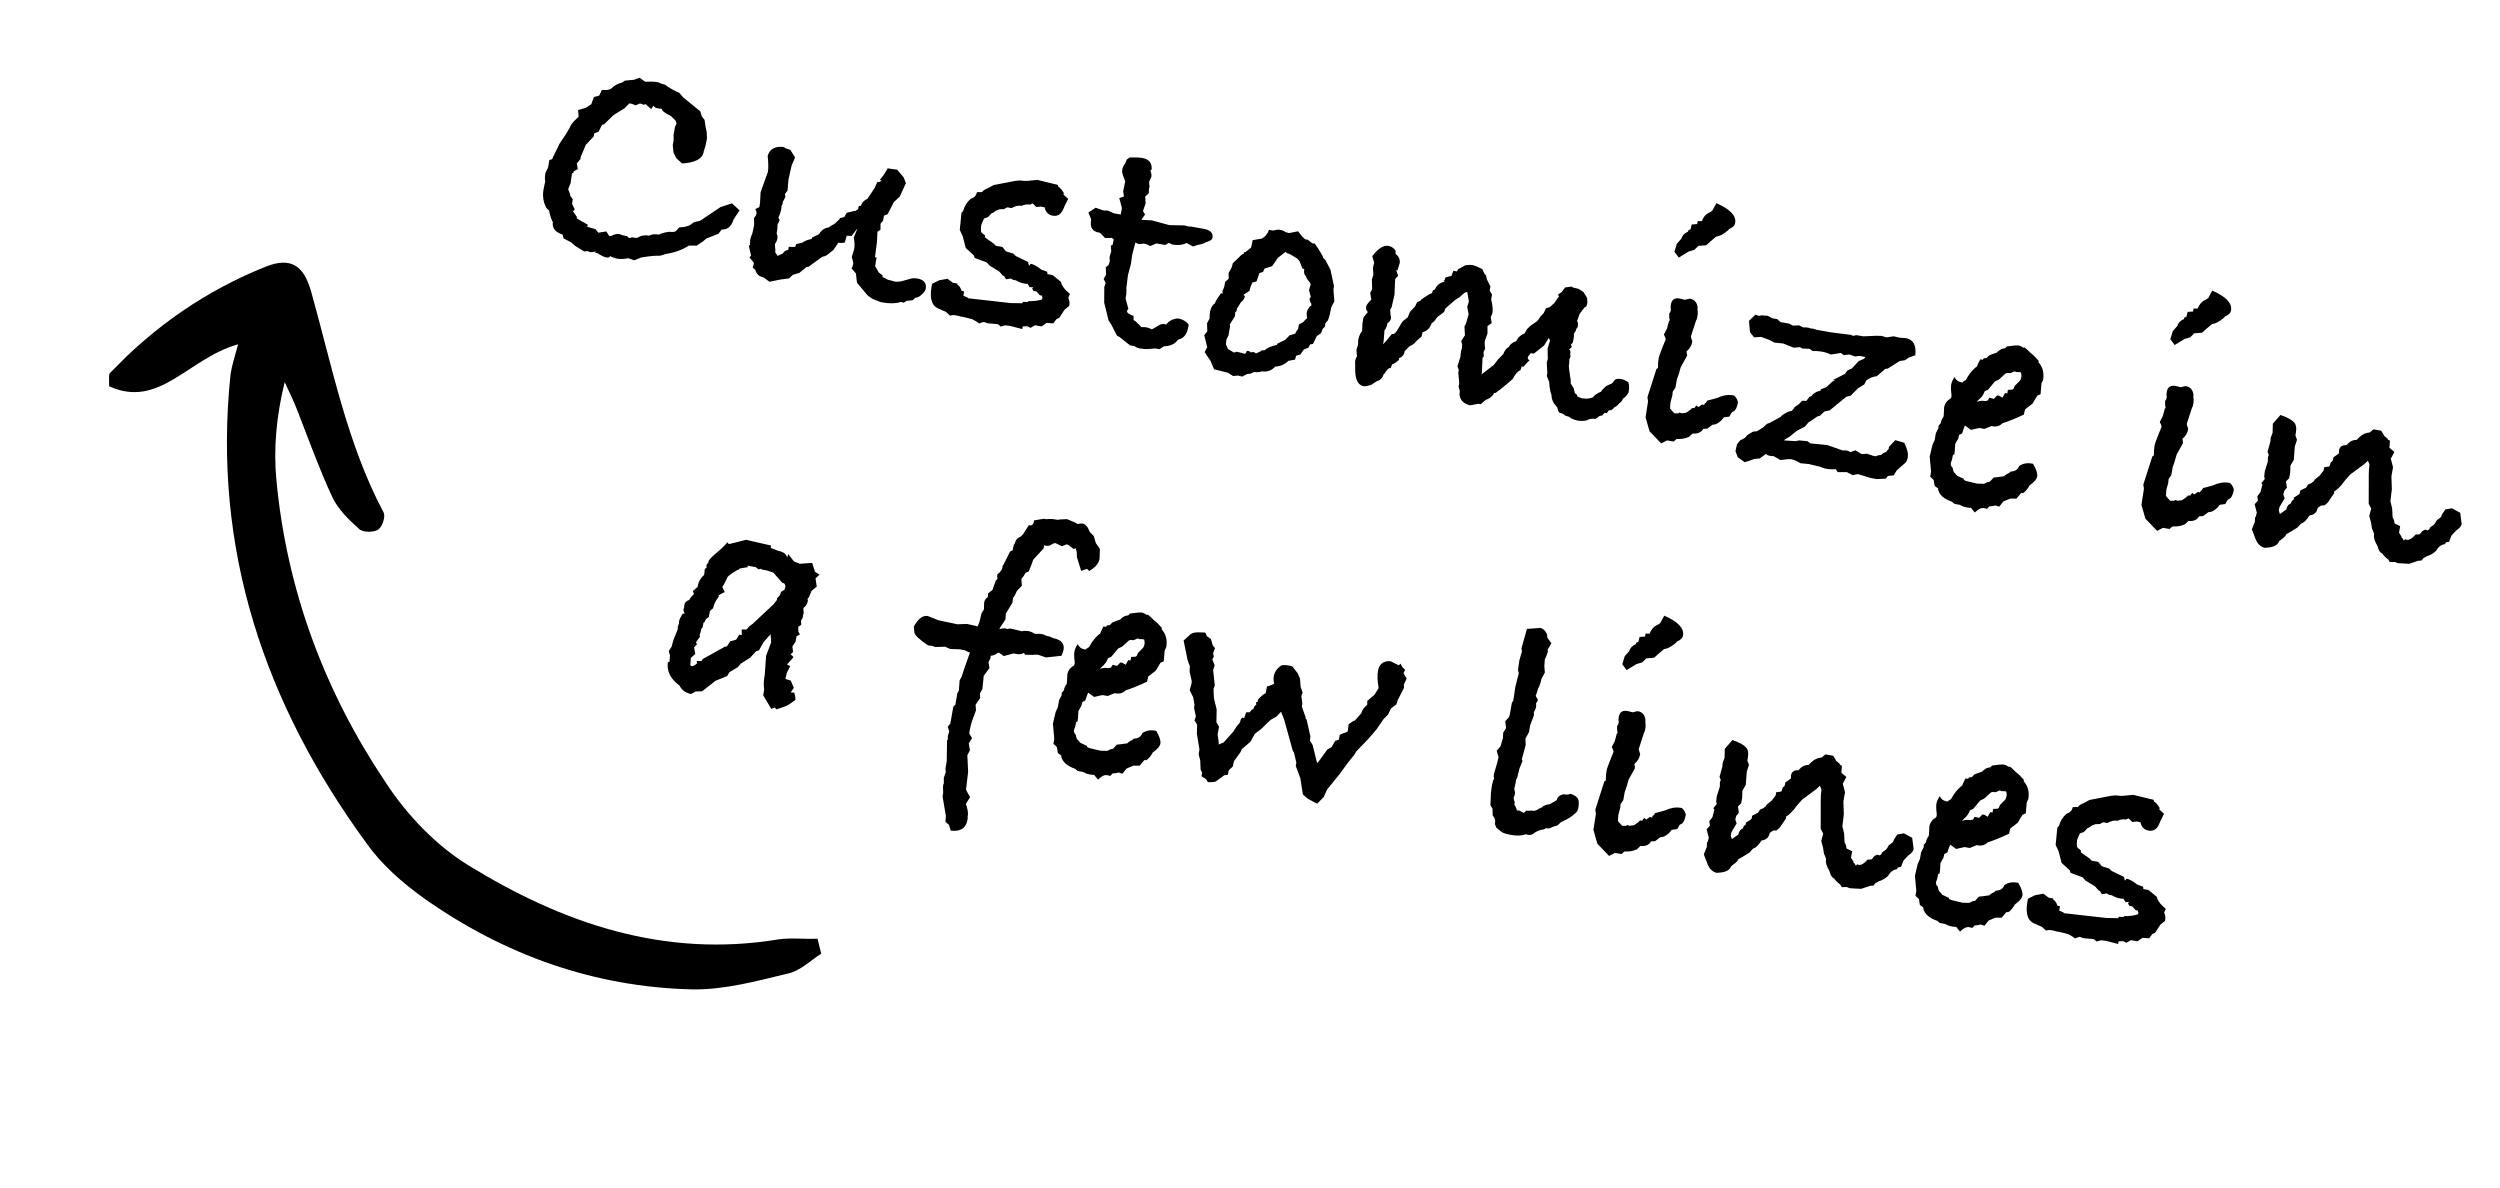 <svg width="301" height="143" viewBox="0 0 301 143" fill="none" xmlns="http://www.w3.org/2000/svg">
<path class="bd-svg-black" d="M89.041 25.331L88.321 26.423C88.063 27.271 87.586 27.674 86.889 27.633L86.516 28.135L85.031 28.726L84.646 29.065L83.865 29.577C83.624 29.561 83.313 29.561 82.932 29.575C82.138 30.085 81.24 30.414 80.239 30.562L79.468 30.792C78.986 30.761 78.229 30.831 77.197 31.001L76.365 31.341L75.638 31.091C75.132 31.192 74.696 31.209 74.328 31.145C74.039 31.094 73.747 30.988 73.45 30.827C73.422 30.985 73.264 31.038 72.975 30.987C72.739 30.946 72.39 30.776 71.928 30.478L71.612 30.422L71.798 30.292L71.054 30.364L70.753 30.23L70.338 30.279L69.24 29.598L68.783 29.192L67.854 28.703L67.733 28.235C66.938 27.987 66.541 27.551 66.542 26.929L66.57 26.771L66.635 26.864C66.418 26.555 66.239 26.036 66.097 25.307C65.892 25.243 65.699 24.952 65.52 24.433C65.372 23.892 65.341 23.373 65.429 22.874C65.485 22.559 65.558 22.22 65.649 21.857C65.586 21.602 65.594 21.251 65.672 20.805L65.987 20.17L66.147 19.264L66.49 19.162L66.571 18.932L67.396 17.25L68.109 16.198L68.57 15.426C68.688 15.068 68.987 14.674 69.469 14.244L69.662 14.075L69.603 13.252L70.546 12.972C70.825 12.777 71.038 12.639 71.188 12.557L71.506 11.679L72.145 11.507L72.467 10.833C73.002 10.873 73.377 10.817 73.593 10.666C73.956 10.297 74.377 10.059 74.856 9.954L75.266 9.702L76.339 9.607L76.992 9.356L77.678 9.843C78.305 9.818 78.711 9.822 78.895 9.854L79.328 9.931L79.55 10.051L80.016 10.174C80.617 10.605 81.208 10.939 81.789 11.177L82.225 11.7L84.32 13.41L84.498 14.01L84.83 14.434L84.96 15.31L85.092 15.943L85.117 16.719L84.911 17.657C84.902 17.71 84.843 17.889 84.735 18.195L84.714 18.313C84.571 19.127 83.705 19.584 82.117 19.683L81.419 19.032L81.09 18.365L81 17.496L81.104 16.905L81.097 16.254L81.271 15.269L81.465 14.857L81.324 14.507C81.233 14.409 81.083 14.261 80.874 14.062L80.77 13.962C80.045 13.618 79.689 13.338 79.699 13.123L78.951 12.992L78.67 12.739L78.397 13.138L77.732 12.533L77.514 12.616L77.055 12.454L76.527 12.686C76.278 12.561 76.036 12.478 75.799 12.436L75.162 13.055L73.886 13.845L72.711 14.978L72.5 15.022L72.072 15.84L71.543 16.072L71.481 16.427L70.531 17.437L69.899 18.95L69.91 19.115L69.445 19.683L69.57 20.354L69.074 20.633L69.046 20.79L68.868 20.881L68.713 21.99L68.409 22.79L68.634 23.358L68.671 23.608L68.97 23.985L68.873 24.537L69.202 25.204L68.996 25.452L69.45 26.101L69.455 26.305L70.782 27.067L70.701 27.296L71.705 27.595L72.036 28.019L72.998 27.864L73.348 28.413L73.591 28.415C73.953 28.208 74.278 28.13 74.567 28.181C74.645 28.195 74.785 28.247 74.986 28.336L75.498 28.427L75.739 28.672L76.121 28.577C76.384 28.623 76.583 28.645 76.719 28.642C77.147 28.365 77.637 28.276 78.188 28.373C78.435 28.2 78.822 28.16 79.347 28.252C79.506 28.118 79.919 28.001 80.587 27.902C80.902 27.958 81.163 27.936 81.37 27.837L81.775 27.381L82.394 27.327L82.994 27.149L83.55 26.759L84.315 26.569L86.757 24.928L88.135 24.481L89.041 25.331ZM111.46 34.767C111.404 35.083 111.101 35.422 110.549 35.785L110.213 35.847L109.875 36.153L109.131 36.225C108.967 36.386 108.82 36.455 108.689 36.432C108.662 36.427 108.638 36.409 108.617 36.378C108.564 36.369 108.525 36.362 108.499 36.358C107.87 36.544 107.148 36.566 106.334 36.423L106.019 36.367L105.069 35.996L104.455 35.563L103.18 34.039L103.053 32.92L102.513 32.296C102.61 32.205 102.68 32.041 102.721 31.805C102.749 31.648 102.69 31.366 102.545 30.962L102.83 30.037L102.858 29.88C102.913 29.564 102.893 29.141 102.797 28.61L103.242 27.47L102.549 28.404L101.945 28.378L101.72 29.192C101.491 29.259 101.233 29.268 100.944 29.217L100.344 30.086L99.727 30.587C99.476 30.786 99.269 30.885 99.106 30.883L98.974 30.941L97.299 32.149L97.142 32.121L96.24 32.856L95.469 33.085L94.985 33.528L94.03 33.644L92.64 33.927L91.921 33.394C91.396 33.301 91.07 33 90.943 32.49L90.624 32.231C90.637 32.152 90.669 32.049 90.719 31.923C90.742 31.791 90.758 31.699 90.767 31.647L90.234 30.984L90.433 30.776L90.155 29.589L90.341 29.459L90.276 29.367C90.285 29.314 90.299 29.236 90.317 29.131C90.305 29.047 90.303 28.979 90.313 28.927C90.364 28.638 90.451 28.369 90.577 28.12L90.797 27.103L90.785 26.248C90.953 26.061 91.051 25.889 91.079 25.731C91.112 25.547 91.063 25.363 90.933 25.177L91.422 24.939L91.505 24.466L91.577 23.138L92.455 20.694C92.529 20.273 92.519 19.635 92.427 18.78C92.654 17.953 93.286 17.591 94.324 17.693L94.619 17.866L95.156 18.042L95.726 18.955L95.309 19.938L94.932 21.618L94.821 22.939L94.501 23.369L94.564 23.706L94.256 24.301L94.186 24.695L94.087 24.799C94.099 24.883 94.091 25.003 94.064 25.161C94.003 25.502 93.888 25.847 93.718 26.197L93.867 26.507L93.605 27.07L93.6 27.557L93.503 28.108C93.607 28.289 93.638 28.497 93.596 28.734C93.559 28.944 93.469 29.145 93.327 29.336L93.299 29.494C93.352 29.963 93.367 30.264 93.344 30.395L93.636 30.812C93.812 30.735 94.019 30.636 94.257 30.516C94.382 30.267 94.596 30.129 94.898 30.101L94.968 29.707C95.125 29.735 95.382 29.739 95.737 29.721L95.878 29.38L96.597 29.222L96.736 29.125C96.952 28.974 97.284 28.856 97.732 28.773L97.76 28.615L98.606 28.196C98.877 27.729 99.263 27.459 99.764 27.384C100.104 27.146 100.331 27.011 100.445 26.977L101.075 26.397L101.096 26.279L101.268 26.228L101.65 26.133L101.944 25.616L102.834 25.407L102.998 25.396C102.998 25.396 103.107 25.32 103.323 25.169L103.385 24.814L103.636 24.777C103.788 24.371 104.054 24.093 104.433 23.943L105.26 22.708L105.582 22.033L105.688 21.89L105.846 21.917L106.156 21.769L105.934 21.649C106.306 21.227 106.617 20.767 106.867 20.27L108.017 20.432L108.791 21.34L109.073 22.04L108.341 23.657L107.612 24.341L106.868 25.794L106.432 25.961L106.328 26.552L106.016 26.943L106.009 27.673L105.645 27.893L105.58 29.182L105.346 30.968L105.543 31.003L105.363 32.027L105.796 32.794L106.26 33.16L106.264 33.364C106.444 33.423 106.655 33.528 106.899 33.679L107.87 33.931L108.489 33.878L109.643 33.554C109.871 33.486 110.143 33.479 110.458 33.535C111.246 33.674 111.58 34.085 111.46 34.767ZM128.729 36.838L128.159 37.306L127.545 38.254L127.188 38.434L126.815 38.937L126.014 38.877L125.411 39.299L124.623 39.16L124.081 39.471L123.669 39.276L123.136 39.304L123.08 39.619L121.644 39.244L121.006 39.172L120.492 39.325L120.14 39.019C120.407 39.039 120.619 39.063 120.777 39.091C120.562 39.08 119.923 39.022 118.858 38.915L118.747 38.855L118.439 38.76L117.878 38.946C117.739 38.813 117.471 38.644 117.074 38.438C116.506 38.284 116.129 38.19 115.946 38.158L115.63 38.102C115.451 38.044 115.257 37.996 115.046 37.959C114.836 37.922 114.617 37.937 114.388 38.005L113.899 37.553L113.598 37.419C113.519 37.405 113.382 37.34 113.186 37.225C112.233 36.948 111.89 36.048 112.159 34.525L112.221 34.171L113.067 33.751L114.075 33.563L114.722 34.043L115.273 34.14L115.252 34.258C115.496 34.41 115.669 34.657 115.771 35L116.08 35.095L115.989 35.607L116.48 35.815L116.585 35.915L121.683 36.489L122.938 36.507L123.057 36.528L123.17 36.345L123.736 36.363L123.835 36.259C124.401 36.278 124.94 36.21 125.455 36.057L125.529 35.867C125.507 35.836 125.471 35.735 125.42 35.564L125.216 35.568L124.773 35.084L124.419 35.022L124.271 34.711L124.417 34.575L123.969 34.577L123.717 34.167C123.633 34.179 123.5 34.169 123.316 34.137C122.974 34.077 122.645 33.951 122.326 33.759L121.972 33.697L121.717 33.53L121.131 33.63L120.878 33.219L120.76 33.199L120.285 32.668L119.147 31.98L118.809 31.595L117.36 31.056L117.251 30.752L116.273 29.849L115.912 28.445L115.557 27.692L115.761 25.615L115.96 25.407C116.119 24.812 116.422 24.324 116.868 23.942C117.299 23.802 117.549 23.534 117.619 23.14L118.23 23.126C118.373 22.935 118.617 22.775 118.965 22.647L119.639 22.278L122.288 21.77L122.742 21.729L123.543 21.789L124.906 21.663L127.36 22.259L127.404 22.469C127.626 22.59 127.852 22.846 128.081 23.238L128.046 23.436L128.607 23.941L128.164 24.837L128.023 25.178C127.75 25.807 127.324 26.07 126.746 25.968C126.274 25.885 125.958 25.599 125.801 25.111L125.822 24.993L125.356 24.87L124.777 24.93L124.327 24.486L124.017 24.634C123.675 24.574 123.342 24.623 123.016 24.782C122.622 24.713 122.213 24.803 121.79 25.054L121.278 24.963L120.875 25.177L120.302 25.198L120.21 25.262L119.952 25.339L119.535 25.631L119.41 25.65L118.958 26.139L118.483 26.299C118.318 26.621 118.202 26.899 118.134 27.13C118.095 27.503 118.091 27.759 118.12 27.9C118.18 28.019 118.343 28.169 118.609 28.352L118.574 28.548L119.038 28.915C119.43 29.146 119.715 29.372 119.893 29.593L120.681 29.732L121.116 30.256L122.001 30.534L122.314 30.833L123.774 31.537L123.895 32.005L124.101 31.757C124.442 31.817 124.874 32.056 125.396 32.473L126.085 32.716L126.115 33.006L126.745 33.117L127.737 33.941C127.808 34.306 128.041 34.672 128.437 35.04L128.821 35.392L128.62 35.844C128.757 36.139 128.801 36.431 128.75 36.72L128.729 36.838ZM145.981 28.629C145.939 28.865 145.663 29.047 145.154 29.173C145.025 29.286 144.808 29.37 144.5 29.424C144.105 29.517 143.819 29.602 143.643 29.679L142.864 29.257C142.388 29.498 141.822 29.561 141.166 29.445L140.714 29.244L140.304 29.496L139.24 29.309L138.494 29.624C138.224 29.468 137.957 29.367 137.695 29.32C137.607 29.359 137.414 29.379 137.115 29.381C136.984 29.358 136.847 29.293 136.703 29.186L136.321 30.662L136.166 31.772L135.804 33.13L135.619 34.641L135.612 35.371L135.515 35.922L135.858 37.201C135.766 37.266 135.71 37.351 135.691 37.456C135.659 37.64 135.922 37.835 136.482 38.042L136.477 38.529L136.732 38.696L137.149 39.094L137.423 39.386C137.695 39.38 137.883 39.386 137.988 39.404C138.224 39.446 138.454 39.527 138.676 39.648C138.791 39.614 139.046 39.469 139.443 39.214C139.717 39.046 139.958 38.98 140.168 39.017C140.195 39.022 140.234 39.029 140.287 39.038C140.334 39.074 140.372 39.094 140.398 39.098C140.722 38.641 141.2 38.387 141.832 38.336C142.383 38.433 142.813 38.685 143.12 39.091L143.072 39.367C142.914 40.26 142.5 40.769 141.828 40.894C141.494 41.404 140.933 41.67 140.143 41.694L139.594 42.044L139.082 41.953L138.134 42.03C137.915 42.045 137.608 42.018 137.214 41.949C137.004 41.912 136.79 41.82 136.573 41.673L136.06 41.583L134.814 40.591L134.48 40.411L133.847 39.162L133.465 38.566L132.946 36.444L132.957 34.537L133.119 34.078L132.88 33.589L133.174 33.072L133.13 32.171L133.455 31.944L133.624 31.446L133.589 30.952L133.793 30.257L133.746 29.599L133.978 29.437L134.089 28.806L133.834 28.64L133.058 28.665L132.439 28.028L132.321 28.007C131.533 27.868 131.213 27.379 131.362 26.538L131.382 26.42L131.042 25.588L131.915 25.011L132.872 25.343L133.398 25.354L134.112 25.683L134.939 25.829L135.078 25.041L134.76 23.848L135.321 23.662L135.228 23.037L135.483 21.823L135.258 21.255C135.125 20.933 135.08 20.655 135.121 20.418C135.172 20.129 135.28 19.905 135.443 19.744L135.659 19.213L136.03 18.954C136.762 18.948 137.246 18.965 137.482 19.007C138.323 19.155 138.715 19.617 138.66 20.392L138.507 20.569C138.623 20.833 138.662 21.07 138.625 21.28C138.62 21.306 138.596 21.369 138.551 21.47L138.43 21.692L138.342 21.961L138.41 22.501L138.336 22.691L138.317 23.256L137.879 23.667L137.937 24.489L137.613 25.407L137.866 25.817L137.425 26.47L138.674 26.528L140.806 27.107L142.588 27.137L143.172 27.281L143.376 27.276L144.912 27.547C145.726 27.69 146.083 28.051 145.981 28.629ZM160.655 36.293L160.294 36.961C160.173 37.644 160.039 38.175 159.891 38.555L159.585 38.907L159.509 39.341L159.263 39.582L159.048 40.112L158.538 40.469L158.088 41.405L157.752 41.468L157.519 41.873L156.997 42.066L156.564 42.68L156.05 42.833L155.927 43.299L155.13 43.443C154.705 43.855 154.232 44.083 153.709 44.126L153.545 44.138C153.08 44.624 152.546 44.815 151.942 44.708C151.651 44.819 151.335 44.845 150.994 44.785L150.551 44.991L150.137 45.04L149.555 45.343L149.05 45.214L148.471 45.274L147.85 44.88L146.176 44.463L145.745 43.453L145.038 42.394L145.347 41.799L144.992 40.355L145.358 39.892L145.328 38.912L145.629 38.355C145.641 37.978 145.661 37.711 145.689 37.554C145.777 37.055 145.973 36.71 146.277 36.52C146.35 36.262 146.597 35.859 147.019 35.31L147.216 35.345L147.185 35.056L147.401 34.525L147.505 33.934C147.757 33.735 147.903 33.598 147.943 33.524L147.922 32.952L147.95 32.794C148.198 32.459 148.357 32.094 148.427 31.7L149.456 30.704C149.456 30.704 149.487 30.682 149.548 30.639C149.636 30.6 149.711 30.559 149.773 30.516L149.761 30.351L149.919 30.379L150.628 29.814L150.827 28.915L151.874 28.734C152.284 28.562 152.59 28.21 152.792 27.677L153.304 27.767C153.621 27.661 153.897 27.628 154.134 27.67C154.37 27.712 154.584 27.803 154.775 27.946L155.202 28.061L156.295 27.848L156.757 28.457L157.141 28.809L157.456 28.865L157.992 29.284L158.307 29.34C158.593 29.715 158.91 30.218 159.259 30.848L159.304 31.059L159.551 31.265L160.191 32.475L160.613 34.458L160.544 34.852L160.655 36.293ZM157.889 36.78L157.884 36.577C157.732 36.36 157.662 36.145 157.673 35.93L157.826 35.754L157.603 34.943L157.814 34.208L157.691 33.984C157.396 33.661 157.249 33.418 157.251 33.256C157.033 33.109 156.961 32.826 157.035 32.406L156.806 32.325L156.472 31.453L156.166 31.115L155.394 30.654L155.093 30.52C154.936 30.492 154.84 30.421 154.806 30.307L153.865 31.034L153.159 32.047L152.255 32.335L152.06 32.747L151.632 32.874L151.294 33.871L150.779 34.024C150.609 34.373 150.497 34.705 150.441 35.02L149.707 35.5L149.883 35.653C149.827 35.968 149.66 36.223 149.382 36.418C149.262 36.64 149.11 36.884 148.928 37.15L148.873 37.465L148.727 37.602L148.683 38.082L148.062 39.069L148.106 39.28L147.911 40.383L147.657 40.906L147.599 41.465L147.863 42.039L148.38 42.334L148.563 42.447L148.906 42.345L149.916 42.604L150.143 42.238L150.301 42.266C150.458 42.294 150.543 42.349 150.556 42.433L150.931 42.377L151.225 42.551L151.8 42.287L151.899 42.182L152.268 42.166C152.503 41.91 152.987 41.697 153.721 41.529L153.834 41.346L154.719 40.933L155.264 40.379L155.95 40.175L156.024 39.985L156.297 39.587L156.387 39.075L156.93 38.764L157.136 38.516L157.374 38.314C157.325 37.981 157.312 37.748 157.335 37.617C157.377 37.381 157.499 37.145 157.703 36.91L157.889 36.78ZM196.081 47.252C195.885 47.596 195.665 47.842 195.423 47.988C195.293 48.263 195.138 48.453 194.957 48.556C194.78 48.796 194.59 48.952 194.387 49.024L194.188 49.233C194.055 49.372 193.897 49.425 193.713 49.393L193.447 49.752L193.171 49.703L192.911 50.023L192.575 50.086L192.29 50.32L192.066 50.443C191.672 50.373 191.323 50.434 191.018 50.624C190.654 50.695 190.288 50.698 189.92 50.633C189.552 50.568 189.201 50.411 188.866 50.163C188.45 50.062 188.252 49.96 188.27 49.855L187.732 49.679L187.635 49.54L187.482 49.025L187.111 48.594C186.883 48.202 186.781 47.859 186.805 47.566C186.668 47.27 186.572 46.739 186.518 45.971L186.235 45.272L186.298 44.917L186.23 43.687L186.353 43.221L186.332 41.958L186.624 40.994L186.475 40.684L185.908 41.599C185.312 42.063 184.949 42.351 184.821 42.464C184.724 42.555 184.61 42.589 184.478 42.566C184.452 42.561 184.402 42.538 184.328 42.498L184.015 42.89C183.984 42.912 183.962 42.962 183.948 43.041C183.92 43.198 183.996 43.306 184.175 43.365C184.113 43.408 183.949 43.569 183.684 43.847C183.542 44.039 183.424 44.167 183.331 44.232L183.248 44.014L183.072 44.551C182.684 44.754 182.378 45.106 182.155 45.608C181.832 45.903 181.339 46.317 180.676 46.85L180.067 47.312C179.936 47.288 179.865 47.303 179.856 47.356L179.842 47.434C179.62 47.774 179.293 48.015 178.862 48.155L178.285 48.663L178.01 48.614L177.002 48.802C176.223 48.611 175.797 48.184 175.725 47.521L175.762 47.081L175.616 46.527L175.692 46.093L175.578 44.895L175.641 44.541L175.474 44.105L175.847 42.912C175.844 42.776 175.863 42.59 175.905 42.353C175.942 42.143 175.98 42.001 176.021 41.927L176.023 41.684L176.051 41.526L175.93 41.058L176.377 40.365C176.362 40.146 176.343 39.791 176.321 39.3L176.502 38.966L176.822 37.844L176.652 36.961L176.849 36.306L176.794 35.93C176.781 35.847 176.733 35.581 176.65 35.133L176.346 35.242L175.723 35.782L175.174 36.132L174.02 37.147L173.865 37.567L173.07 38.158L172.697 38.66L172.366 38.927C172.185 39.491 171.825 39.847 171.284 39.995L171.147 40.54C170.962 40.67 170.754 40.85 170.524 41.08C170.32 41.315 170.174 41.451 170.086 41.49C170.029 41.507 169.91 41.567 169.73 41.671L169.139 42.257C169.06 42.704 168.834 42.989 168.46 43.112L168.418 43.349C168.224 43.531 167.977 43.704 167.677 43.868L167.651 43.782L167.436 44.313C167.226 44.276 166.985 44.49 166.713 44.957L166.567 45.094C166.467 45.509 166.188 45.785 165.731 45.921L165.089 46.336C164.632 46.472 164.337 46.528 164.206 46.505C163.523 46.385 163.176 45.741 163.165 44.575L163.161 43.681C163.144 43.624 163.144 43.542 163.163 43.437C163.195 43.254 163.267 43.077 163.378 42.907L163.313 42.124L163.503 41.507L163.536 40.863C163.685 40.321 163.838 39.996 163.992 39.887C164.01 39.322 164.027 39 164.041 38.921L164.166 38.212C164.303 38.047 164.476 37.834 164.685 37.572L164.49 37.294C164.474 37.075 164.469 36.952 164.474 36.926C164.506 36.742 164.719 36.455 165.113 36.064L164.969 35.267L165.21 34.822L165.175 33.638L165.351 33.1L165.307 32.199L165.451 31.615L165.221 30.843C165.927 29.912 166.582 29.499 167.186 29.606C167.501 29.661 167.78 29.846 168.023 30.16L168.032 30.567C168.437 30.882 168.597 31.276 168.514 31.749C168.528 31.67 168.44 31.939 168.25 32.555L168.099 32.488L168.336 33.22L168.044 33.494L167.977 33.645L167.893 35.498L167.544 37.021L167.377 37.276L167.423 37.934C167.484 38.053 167.5 38.191 167.472 38.348C167.435 38.559 167.293 38.75 167.046 38.923C166.981 39.291 166.862 39.581 166.689 39.794L166.599 40.997L166.516 41.47L166.569 41.398L166.868 41.085L167.593 40.197L167.711 40.218C167.869 40.246 168.083 40.027 168.355 39.56L168.763 38.86C168.843 38.712 169.084 38.497 169.486 38.216L169.768 37.535L170.366 36.909L170.621 36.385C170.766 36.33 170.914 36.261 171.063 36.179L171.124 36.068C171.221 35.977 171.558 35.752 172.136 35.393L172.393 35.317L172.542 34.937L172.759 34.853C172.988 34.325 173.381 34.015 173.939 33.924L173.802 33.778L173.973 33.727C173.952 33.696 173.946 33.654 173.955 33.602C173.964 33.549 174.004 33.475 174.075 33.38L174.754 33.215L174.984 32.605L175.417 32.682C175.421 32.656 175.464 32.568 175.544 32.42L176.443 31.929C176.829 31.888 177.088 31.88 177.219 31.903C177.535 31.959 177.952 32.127 178.471 32.408L178.767 33.029L178.911 33.136L179.025 33.643L179.444 34.489L179.354 35.001L179.639 35.457L179.535 36.048C179.713 36.729 179.762 37.293 179.683 37.74L179.482 38.191L179.6 38.903L179.09 39.26L179.095 40.154L179.014 40.383L178.94 40.574C178.841 40.827 178.78 41.019 178.757 41.151C178.734 41.282 178.753 41.556 178.815 41.973L178.62 42.386L178.641 42.958L178.502 43.055C178.49 43.432 178.46 44.063 178.412 44.948L178.345 45.099L179.849 43.943L180.375 43.264C180.508 43.124 180.722 42.905 181.019 42.605L181.033 42.527C181.212 42.125 181.433 41.866 181.698 41.75C181.725 41.593 181.891 41.419 182.196 41.229L182.546 41.087C182.729 40.66 183.07 40.34 183.567 40.13L183.861 39.614L184.299 39.203L184.763 38.879C185.031 38.737 185.266 38.48 185.467 38.109L185.866 37.692L186.127 37.129L186.602 36.969L187.133 36.494L187.733 35.625C187.628 35.607 187.58 35.571 187.589 35.519C187.589 35.519 187.625 35.471 187.696 35.375L188.013 35.187L188.439 34.612C188.914 34.534 189.177 34.499 189.23 34.508C189.23 34.508 189.277 34.544 189.373 34.615L190.075 34.779L190.657 35.166L191.097 35.894L191.118 36.466L191.002 36.892L190.778 37.015L190.199 37.766L189.881 38.644C189.989 38.799 190.013 39.047 189.953 39.388C189.825 39.501 189.742 39.662 189.705 39.872L189.492 40.16C189.522 40.3 189.511 40.515 189.46 40.804C189.418 41.04 189.375 41.209 189.33 41.309L189.138 41.478L189.247 41.782L188.909 42.088C189.066 42.115 189.115 42.3 189.055 42.641C189.079 42.808 189.087 42.918 189.078 42.97C189.064 43.049 189.021 43.136 188.95 43.232C188.957 43.504 188.939 43.758 188.897 43.995L188.883 44.073C188.874 44.126 188.95 44.694 189.111 45.779L189.12 46.187L189.47 46.736L189.609 47.329L189.825 47.489L189.94 47.753L190.13 47.827L190.471 47.968L190.675 47.964L190.793 47.984C191.056 48.031 191.389 47.981 191.794 47.836C191.946 47.592 192.27 47.365 192.767 47.155C192.817 47.028 193.018 46.806 193.372 46.489L194.125 46.135L194.445 45.704C194.678 45.61 194.913 45.583 195.149 45.625C195.438 45.676 195.739 45.81 196.053 46.028C196.164 46.318 196.173 46.726 196.081 47.252ZM208.913 26.85C208.858 27.165 208.597 27.417 208.13 27.605L208.116 27.684C207.511 28.2 207.017 28.465 206.636 28.479L205.92 29.084L205.435 29.527L204.488 29.603L203.997 30.085L203.311 30.289L202.127 31.015L201.601 30.313L201.893 29.349L202.451 28.716C202.542 28.353 202.808 28.075 203.248 27.882L203.276 27.724L203.54 27.608L203.683 27.024L204.341 26.978L204.404 26.623L204.891 26.628C205.088 26.121 205.379 25.78 205.762 25.604L205.894 25.546L206.172 25.351L206.654 24.461C208.313 25.187 209.066 25.983 208.913 26.85ZM209.25 48.436C209.143 49.04 208.971 49.403 208.733 49.523L208.508 49.646L208.214 50.163L207.549 50.248C207.291 50.636 206.958 50.916 206.548 51.087L206.173 51.143L205.564 51.604L205.07 51.639C204.803 52.079 204.378 52.262 203.796 52.186C203.729 52.256 203.583 52.392 203.358 52.596C202.918 52.789 202.483 52.875 202.053 52.854L201.849 52.858L201.511 53.164L200.723 53.025L200.01 53.387L198.603 51.92L198.125 50.252L198.426 48.315L198.352 47.814L199.436 44.431L199.622 44.301C199.612 43.894 199.64 43.506 199.705 43.138C199.746 42.902 199.911 42.43 200.198 41.722L200.555 40.851C200.53 40.684 200.455 40.495 200.33 40.283L200.698 39.577L200.937 38.685L201.036 38.58C200.973 38.325 200.954 38.051 200.978 37.758C201.014 37.71 201.052 37.649 201.092 37.575C201.137 37.474 201.164 37.398 201.173 37.345C201.136 37.095 201.136 36.865 201.173 36.655C201.284 36.024 201.69 35.798 202.389 35.976L202.855 36.098C203.198 35.996 203.409 35.952 203.488 35.966C204.013 36.059 204.316 36.41 204.398 37.02L204.371 37.178C204.42 37.512 204.419 37.823 204.368 38.112C204.327 38.348 204.27 38.514 204.199 38.61L203.576 40.531L203.755 41.131C203.672 41.604 203.44 41.996 203.06 42.308L203.134 42.809L202.358 44.215C202.19 44.863 202.036 45.35 201.897 45.678L201.723 46.662L201.39 47.172L201.36 47.573L201.121 48.465L201.075 49.188L201.583 49.765L202.069 49.77L202.169 49.665L202.477 49.76L203.017 49.693L203.527 49.336L203.726 49.127L204.009 49.137L204.122 48.954L204.268 48.817L204.477 49.016L204.94 48.692L205.169 48.773L205.297 48.511L205.376 48.525L205.549 48.23L205.932 48.136L206.743 47.913C207.421 47.599 208.049 47.493 208.626 47.595L208.784 47.623C209.04 47.858 209.196 48.129 209.25 48.436ZM229.69 55.087C229.63 55.428 229.508 55.664 229.322 55.794L228.361 56.639L228.013 57.228L227.309 57.307L227.049 57.627L225.983 57.682L225.196 57.544L223.694 57.076L223.061 57.208L222.355 56.84L221.256 56.849L221.036 56.485L220.707 56.508C220.435 56.515 220.129 56.488 219.787 56.427L219.06 56.177L217.774 55.869L216.775 55.774C216.335 55.507 215.97 55.348 215.681 55.297C215.471 55.26 215.032 55.291 214.365 55.39L213.554 54.922C213.471 54.934 213.324 54.922 213.114 54.885C212.877 54.843 212.716 54.761 212.629 54.637L211.881 55.196L211.262 55.249C211.029 55.343 210.798 55.425 210.57 55.493C210.367 55.565 210.196 55.616 210.055 55.646L209.226 55.053L208.95 54.313L209.135 53.493L209.501 53.03L210.083 52.726L210.388 52.374L211.07 51.966L211.524 51.924L211.795 51.769L212.344 51.419L212.397 51.347L212.497 51.243L212.589 51.178C212.62 51.156 212.638 51.132 212.643 51.106C212.674 51.084 212.72 51.052 212.782 51.009L213.039 50.932L214.387 50.195L214.54 50.019C215.066 49.651 215.449 49.475 215.69 49.49L215.935 49.249L216.056 49.027L216.612 48.638L216.964 48.253L217.49 48.264L217.863 47.762C218.056 47.742 218.179 47.655 218.234 47.502C218.552 47.233 218.862 47.085 219.165 47.057L219.239 46.867L219.892 46.617L220.669 45.901L220.972 45.792C220.841 45.769 220.733 45.763 220.65 45.775L222.124 45.02L222.443 44.589L222.972 44.357L223.776 43.483L224.436 43.194L224.596 42.978L223.887 42.853L223.347 42.92L222.659 42.677L221.994 42.763L221.634 42.497L220.423 42.689C220.126 42.528 219.754 42.409 219.308 42.33C218.967 42.27 218.618 42.249 218.263 42.268L217.864 41.994L217.016 41.967L216.722 41.793L215.978 41.865L214.687 41.353L213.649 41.251L213.093 40.95L212.025 40.559L211.202 40.617L210.702 40L210.576 38.638L211.36 37.882L211.779 38.037L212.076 37.968L212.838 38.021L213.394 38.322L213.985 38.426L214.37 38.779L215.394 38.959L215.878 39.207L216.615 39.175L217.139 39.429C217.306 39.405 217.481 39.408 217.665 39.441C217.822 39.469 217.975 39.523 218.124 39.603L218.098 39.517L218.754 39.714L220.526 40.027L222.871 40.318L223.094 40.439L223.516 40.351L224.343 40.496L225.817 40.431L226.546 40.438L227.123 40.621L227.999 40.491L228.662 40.649C228.85 40.655 229.01 40.67 229.142 40.693C229.278 40.69 229.385 40.695 229.464 40.709C230.357 40.866 230.736 41.556 230.602 42.778L229.823 43.047L229.36 43.371L228.734 43.464L227.272 44.384L226.983 44.414L225.975 45.293C225.505 45.345 225.083 45.514 224.707 45.8L224.459 46.285L223.732 46.725L222.796 47.657L222.289 47.77L220.294 49.409L219.661 49.541L219.077 50.088L218.827 50.125C218.673 50.233 218.503 50.352 218.317 50.482C218.158 50.616 217.975 50.733 217.768 50.832L217.31 51.36L216.325 51.877L215.47 52.579L214.881 52.922L214.821 53.033L216.188 53.112L216.61 53.024L217.609 53.119L217.968 53.385L220.005 53.582L221.84 54.23C222.112 54.224 222.274 54.226 222.327 54.235C222.484 54.263 222.635 54.33 222.778 54.437L223.385 54.219L224.157 54.68L224.776 54.626L225.543 54.883L225.858 54.939C225.981 54.852 226.195 54.795 226.497 54.767C226.723 54.563 226.919 54.449 227.086 54.424L227.299 54.137L227.392 54.072L227.44 53.796L228.191 52.995L229.273 53.307C229.635 54.021 229.774 54.614 229.69 55.087ZM245.274 57.388C245.219 57.703 244.913 58.055 244.357 58.445C244.151 58.842 243.894 59.148 243.585 59.365L243.342 59.362L242.777 60.034L242.047 60.028L241.215 60.368L240.696 61.008L240.277 60.853C239.965 60.933 239.714 60.97 239.526 60.964L239.227 61.277C239.153 61.237 239.037 61.203 238.879 61.175C238.538 61.115 238.168 61.293 237.77 61.71L237.301 61.14C237.192 61.148 237.032 61.133 236.822 61.096C236.48 61.036 236.201 60.933 235.983 60.786L235.313 60.668L235.033 60.415C234.063 60.082 233.5 59.59 233.344 58.94L233.364 58.822L232.933 58.502L232.815 57.79L232.398 57.392L232.502 56.801L232.335 54.984L232.664 53.58L232.933 52.978L233.078 52.151L233.387 51.555L233.396 51.272L233.755 50.848L233.662 50.913C233.704 50.677 233.813 50.439 233.991 50.199L234.026 50.002L234.074 49.036C234.153 48.59 234.419 48.23 234.874 47.959C234.909 47.911 234.936 47.834 234.955 47.729C234.973 47.624 234.958 47.405 234.908 47.071C234.89 46.716 234.892 46.472 234.915 46.341C234.971 46.026 235.107 45.712 235.325 45.398C235.48 45.75 235.754 45.961 236.148 46.031L236.266 46.051C236.337 45.956 236.476 45.858 236.683 45.759C237.009 45.14 237.395 44.639 237.841 44.258L238.027 44.128C238.045 44.023 238.177 43.735 238.423 43.264L238.738 43.319L238.851 43.136L239.18 43.113C239.349 42.926 239.448 42.822 239.479 42.8C239.541 42.757 239.86 42.637 240.436 42.441C240.574 42.275 240.761 42.132 240.999 42.012C241.114 41.978 241.254 41.949 241.421 41.924L241.62 41.715C242.371 41.604 242.838 41.564 243.022 41.597C243.232 41.634 243.42 41.721 243.585 41.859L243.789 41.854L244.037 42.06C244.311 42.352 244.591 42.605 244.878 42.818L245.458 43.448L245.43 43.605C245.951 44.185 246.134 44.908 245.982 45.774L245.794 46.147L245.683 47.468L245.287 47.642L244.712 48.597L243.818 49.292L243.667 49.915C242.721 50.371 241.86 50.72 241.086 50.963C240.785 51.289 240.385 51.408 239.886 51.32L239.768 51.299L238.936 51.64L238.306 51.529L237.291 51.756L236.644 51.276L236.566 51.263C236.476 51.463 236.368 51.769 236.241 52.18L235.884 52.361L235.762 52.827L235.407 53.455C235.375 54.099 235.343 54.513 235.31 54.697L235.132 54.787C235.072 55.129 235.014 55.376 234.96 55.529C234.956 55.555 234.936 55.592 234.9 55.64C234.891 55.692 234.884 55.732 234.879 55.758C234.842 55.968 234.917 56.157 235.104 56.326C235.127 56.655 235.224 56.875 235.394 56.986L235.628 57.271L236.453 57.66L236.432 57.778L236.733 57.913L238.059 58.228L238.867 58.248L239.31 58.042L239.56 58.005L240.058 57.483L240.262 57.479L241.303 57.337C241.44 57.172 241.639 57.045 241.898 56.955L242.051 56.779C242.595 56.766 242.945 56.544 243.103 56.111C243.535 55.809 244.041 55.708 244.618 55.81L244.776 55.838C245.173 56.503 245.339 57.02 245.274 57.388ZM243.375 45.355C243.389 45.276 243.377 45.112 243.34 44.862L243.15 44.788L243.064 44.813C243.038 44.808 242.985 44.799 242.907 44.785C242.85 44.802 242.795 44.806 242.742 44.797C242.716 44.792 242.679 44.772 242.631 44.737C242.578 44.727 242.539 44.72 242.513 44.716L242.07 44.922L241.709 44.899L241.498 44.943L240.675 45.691L240.187 45.93L239.362 46.922L238.966 47.096C238.808 47.529 238.557 47.877 238.213 48.141L238.006 48.389C238.328 48.256 238.672 48.222 239.04 48.287L239.336 48.217L239.517 47.884L240.062 48.02L240.46 47.603L240.697 47.645L241.102 47.879L241.403 47.323L241.679 47.371L241.755 46.938L242.288 46.91L242.427 46.813L242.569 46.472L243.213 45.814C243.288 45.692 243.342 45.539 243.375 45.355ZM268.617 37.377C268.562 37.692 268.301 37.944 267.834 38.133L267.82 38.212C267.215 38.728 266.721 38.993 266.34 39.007L265.624 39.611L265.139 40.054L264.192 40.131L263.701 40.613L263.015 40.817L261.831 41.542L261.305 40.84L261.597 39.876L262.155 39.243C262.246 38.88 262.512 38.602 262.952 38.409L262.98 38.252L263.244 38.136L263.387 37.552L264.045 37.505L264.108 37.151L264.595 37.155C264.792 36.649 265.083 36.307 265.466 36.131L265.598 36.073L265.876 35.878L266.358 34.989C268.017 35.714 268.77 36.511 268.617 37.377ZM268.954 58.964C268.847 59.568 268.675 59.93 268.437 60.05L268.212 60.173L267.918 60.69L267.253 60.776C266.995 61.164 266.662 61.443 266.252 61.615L265.877 61.67L265.268 62.132L264.774 62.166C264.507 62.607 264.082 62.789 263.5 62.714C263.433 62.783 263.287 62.92 263.062 63.124C262.622 63.317 262.187 63.403 261.757 63.381L261.553 63.386L261.215 63.692L260.427 63.553L259.714 63.914L258.307 62.448L257.829 60.779L258.13 58.842L258.056 58.342L259.14 54.959L259.325 54.829C259.316 54.421 259.344 54.033 259.409 53.666C259.45 53.429 259.615 52.957 259.902 52.25L260.259 51.379C260.234 51.212 260.159 51.023 260.034 50.811L260.402 50.104L260.641 49.212L260.74 49.108C260.677 48.853 260.658 48.579 260.682 48.285C260.718 48.237 260.756 48.176 260.796 48.102C260.841 48.002 260.868 47.925 260.877 47.873C260.84 47.622 260.84 47.392 260.877 47.182C260.988 46.552 261.394 46.325 262.093 46.503L262.559 46.626C262.902 46.524 263.113 46.48 263.192 46.494C263.717 46.586 264.02 46.938 264.102 47.548L264.075 47.705C264.124 48.039 264.123 48.35 264.072 48.639C264.031 48.876 263.974 49.042 263.903 49.137L263.28 51.058L263.459 51.658C263.375 52.131 263.144 52.524 262.764 52.836L262.838 53.336L262.062 54.743C261.894 55.39 261.74 55.877 261.601 56.205L261.427 57.19L261.094 57.7L261.064 58.1L260.825 58.993L260.779 59.715L261.287 60.292L261.773 60.297L261.873 60.193L262.181 60.288L262.721 60.22L263.231 59.864L263.43 59.655L263.713 59.664L263.826 59.481L263.972 59.344L264.181 59.544L264.644 59.219L264.873 59.3L265.001 59.038L265.08 59.052L265.253 58.758L265.636 58.663L266.447 58.44C267.125 58.127 267.753 58.021 268.33 58.123L268.488 58.15C268.744 58.385 268.9 58.656 268.954 58.964ZM296.369 63.148C296.332 63.358 296.112 63.603 295.711 63.885L295.159 64.478L294.863 65.238L294.487 65.294L294.367 65.516C293.924 65.573 293.564 65.848 293.287 66.341C292.934 66.658 292.572 66.865 292.203 66.962C292.049 67.07 291.914 67.142 291.8 67.176L291.54 67.495L291.172 67.512L290.051 67.883L288.683 67.804L288.343 67.663L287.731 67.677L287.543 67.359C287.208 67.111 286.978 66.88 286.853 66.669C286.551 66.534 286.359 66.243 286.276 65.795C285.922 65.191 285.773 64.732 285.828 64.417L285.849 64.299L285.657 63.777L285.592 63.684L285.48 62.934L285.258 62.123L285.496 61.231L285.193 60.649L285.199 57.157C285.199 56.697 285.227 56.309 285.283 55.994L285.238 55.783L285.09 55.473L284.652 55.883L282.97 57.13L282.312 57.867L281.939 58.37L281.395 58.923L281.024 59.183L281.029 59.387L280.262 60.511L279.877 60.849L279.47 60.858L279.052 61.151C278.96 61.676 278.65 61.973 278.123 62.043L278.031 62.108C277.693 62.644 277.367 62.952 277.055 63.032L276.604 63.521C275.933 63.945 275.495 64.206 275.288 64.305C275.162 64.553 274.979 64.751 274.736 64.898C274.67 64.967 274.559 65.056 274.405 65.164C274.247 65.597 273.824 65.847 273.135 65.915L272.681 65.957C272.16 65.838 271.78 65.46 271.541 64.822L271.124 63.733L271.487 62.822L271.499 62.296L271.591 62.231L271.721 61.726L271.455 60.704L271.853 60.287L271.786 59.747L272.159 59.245L272.397 58.352L272.267 58.167L272.68 57.671L272.61 57.374L272.682 56.737L273.048 55.583C273.042 55.311 273.046 55.136 273.059 55.057C273.069 55.005 273.091 54.955 273.127 54.907C273.141 54.828 273.15 54.775 273.154 54.749L273.013 54.399L273.354 53.16L273.391 52.719L273.62 52.11L273.65 51.018L274.567 49.962C275.358 50.236 275.89 50.52 276.164 50.812C276.442 51.078 276.53 51.499 276.428 52.077L276.366 52.431L276.558 52.953L276.294 53.759L276.174 55.363L275.766 56.062L275.738 56.911L275.62 57.58L275.229 57.958L275.34 58.709L275.027 59.1L274.912 59.527L275.071 60.002L274.61 60.773L274.43 61.107L274.367 61.462L274.495 61.89L275.283 61.339C275.352 60.945 275.53 60.705 275.815 60.62C275.888 60.362 276.028 60.184 276.235 60.085L276.137 59.946L276.733 59.564L276.879 59.427L276.941 59.072L277.655 58.711L277.882 58.345L278.278 58.171L280.12 56.708C279.961 56.843 279.442 57.252 278.563 57.937L278.549 58.016L278.677 57.754L279.293 57.253L279.766 56.646L279.835 56.252L280.461 56.159L280.63 55.661L280.815 55.531L280.889 55.341L280.938 55.065L281.586 54.611C281.596 54.559 281.607 54.493 281.621 54.414C281.609 54.331 281.605 54.276 281.61 54.25C281.693 53.777 282.002 53.561 282.536 53.601C282.856 53.17 283.259 52.956 283.746 52.961L284.045 52.648L284.137 52.583C284.434 52.284 284.83 52.11 285.326 52.062L285.757 51.691L286.702 51.858L287.078 52.493L287.469 52.805L287.488 52.93L287.75 53.058L287.683 53.899L288.283 54.411L287.854 55.229L288.121 56.251L287.927 57.354L287.978 58.906L287.806 60.338L288.015 61.228L288.071 62.294C288.201 62.479 288.28 62.723 288.307 63.026L288.982 63.348L288.843 64.136L289.16 64.639L289.139 64.757L289.29 64.824L289.406 65.088L289.598 64.919C289.546 64.91 289.609 64.934 289.788 64.993C290.077 65.044 290.425 64.835 290.833 64.365L291.327 64.33L291.48 64.154C291.596 63.958 291.781 63.828 292.036 63.765L292.305 63.853L292.49 63.723L292.564 63.533L292.71 63.396C293.005 63.259 293.224 63.013 293.368 62.659L293.885 62.263L294.026 61.922L294.413 61.341L295.21 61.197L296.211 61.739L296.364 62.944C296.359 62.97 296.368 62.999 296.39 63.03C296.38 63.082 296.373 63.121 296.369 63.148ZM98.673 69.19L98.189 69.633L98.337 70.634L97.721 71.134L97.378 71.927L97.225 72.103L97.269 72.314C97.204 72.681 97.064 72.941 96.848 73.092L96.748 73.197L96.72 73.354C96.767 73.552 96.776 73.73 96.748 73.887C96.725 74.019 96.696 74.108 96.66 74.156L96.672 74.32L96.438 74.726L96.473 75.22L96.102 75.479L96.123 76.052L96.311 76.369L95.9 76.621L95.789 77.252L95.403 77.834L95.488 78.499L95.196 78.772L95.542 79.117L94.83 79.926L94.77 80.037L95.15 80.185L94.715 81.043L94.687 81.2C94.654 81.384 94.616 81.526 94.571 81.627L94.59 81.752L95.206 81.942L95.579 82.82L95.199 83.362L95.64 83.399C95.742 83.742 95.785 84.034 95.769 84.275L95.074 84.762C94.858 84.913 94.563 85.051 94.189 85.174L93.457 85.411L93.295 85.179L92.859 85.346L91.888 83.713L92.006 83.043C91.941 82.49 91.948 81.99 92.027 81.544L92.069 81.307L92.242 78.942L92.849 77.343L92.779 76.356L91.915 77.34L91.38 78.302L91.037 78.404L90.333 79.174L89.188 79.906L88.829 80.33L87.831 80.926L87.543 81.403L86.144 81.969L84.54 83.229L83.764 83.255L83.183 83.558C82.531 83.416 82.076 83.079 81.818 82.546C80.738 81.76 80.267 80.824 80.404 79.738L80.622 79.654L80.624 79.411L80.668 78.931L80.522 78.378L80.856 77.868L81.08 77.055L81.585 75.803C81.59 75.777 81.599 75.725 81.613 75.646C81.596 75.588 81.592 75.534 81.601 75.481C81.62 75.376 81.669 75.249 81.749 75.101C81.733 75.044 81.738 74.937 81.766 74.779C81.798 74.595 81.93 74.307 82.162 73.915L82.458 73.845C82.324 73.686 82.271 73.528 82.298 73.37C82.317 73.265 82.344 73.189 82.379 73.141C82.367 73.057 82.37 72.963 82.389 72.858C82.444 72.543 82.644 72.334 82.987 72.232C83.112 71.984 83.302 71.746 83.559 71.521L83.417 71.171L83.994 70.663L84.022 70.506C84.11 70.007 84.362 69.578 84.777 69.218L84.863 68.501L85.048 68.372C85.053 68.346 85.06 68.306 85.069 68.254C85.052 68.196 85.046 68.155 85.05 68.128C85.078 67.971 85.154 67.849 85.278 67.762L85.319 67.526C85.471 67.282 85.816 66.936 86.355 66.49C86.894 66.043 87.303 65.642 87.583 65.285L87.745 65.517L88.213 65.396L88.424 65.352L89.828 64.99L92.833 65.683L92.785 65.959L93.695 66.322C94.299 66.429 94.659 66.695 94.773 67.121C94.787 67.043 94.816 66.953 94.861 66.853C94.875 66.774 94.884 66.721 94.889 66.695L95.584 67.589L96.305 67.879L97.785 67.774L98.124 68.85L98.673 69.19ZM94.57 70.579L94.461 70.275L94.159 70.141L93.112 68.941L92.345 68.683L91.715 68.572L91.65 68.48L91.314 68.542L90.994 68.283L89.97 68.102L90.06 68.281L89.099 68.436L88.906 68.605L88.781 68.624C88.239 68.934 87.853 69.205 87.623 69.435L87.18 70.332L86.96 70.659L87.257 71.279L86.497 71.673L86.548 71.845C86.171 72.293 85.941 72.753 85.858 73.226L85.473 73.564L85.348 74.273L84.97 74.572L84.829 74.913L84.697 74.971L84.6 75.522L84.447 75.699C84.391 76.014 84.321 76.259 84.236 76.433L84.28 76.644L83.793 77.33L83.909 77.594L83.564 77.939L83.708 78.737L83.177 79.212L83.124 79.974L83.103 80.092L83.247 80.199L83.451 80.194C83.606 80.086 83.758 79.991 83.907 79.909L83.884 79.58L84.45 79.598L84.616 79.343L87.274 77.862L87.524 77.825L87.918 77.204C88.085 77.18 88.327 77.114 88.643 77.007L88.991 76.419L89.306 76.474L89.306 75.784L89.871 75.802C89.942 75.706 90.044 75.589 90.177 75.45C90.336 75.315 90.493 75.194 90.647 75.086L93.129 72.762L93.548 72.226L93.536 72.062L93.888 71.677L94.044 71.258L94.454 71.005L94.57 70.579ZM132.369 67.333C132.276 67.858 131.868 68.328 131.145 68.742L130.865 68.49L130.172 68.733L129.655 67.058C129.672 66.654 129.625 66.308 129.514 66.017L129.257 66.094L128.649 65.621L128.42 65.54L127.852 65.765L127.067 65.383L126.77 65.452C126.488 65.673 126.228 65.763 125.992 65.721C125.887 65.703 125.797 65.673 125.723 65.633L125.653 66.027C125.317 66.401 124.898 66.855 124.398 67.39C124.325 67.648 124.148 68.117 123.865 68.799L123.469 68.972L123.235 69.378L122.975 69.698L123.033 70.52L122.436 71.146L122.174 71.709L121.961 71.997L121.903 72.555L121.101 73.876L121.062 74.559C121.017 74.66 120.795 75 120.395 75.579L120.328 75.73C120.609 75.671 120.844 75.645 121.032 75.651L121.262 75.732C121.319 75.715 121.444 75.696 121.637 75.676L121.755 75.697C121.755 75.697 122.197 75.802 123.081 76.012L123.213 75.954C123.537 75.957 123.725 75.963 123.778 75.972C124.041 76.019 124.318 76.135 124.61 76.322C124.939 76.299 125.222 76.308 125.458 76.35C125.668 76.387 125.845 76.459 125.989 76.565L126.343 76.628L126.834 76.836C127.775 77.029 128.181 77.493 128.051 78.229C128.014 78.439 127.931 78.681 127.801 78.957L125.938 79.156L124.942 78.818C124.639 78.846 124.137 78.852 123.435 78.837L123.273 78.605C123.057 78.756 122.791 78.804 122.476 78.749L122.043 78.672L120.85 78.99L120.347 78.617L120.15 78.582C119.893 78.808 119.601 78.932 119.272 78.955L119.269 79.199L119.014 79.722L119.133 80.434L118.44 81.368L118.28 82.964L117.986 83.481L118.007 84.053L117.46 84.85L117.495 85.344C117.517 85.375 117.518 85.443 117.5 85.548C117.495 85.574 117.392 85.854 117.189 86.387C116.992 86.893 116.847 87.409 116.754 87.935L116.692 88.289C116.713 88.32 116.828 88.516 117.035 88.878L116.641 89.499L116.778 90.335L116.469 90.931L116.562 92.937L116.306 95.085L116.797 95.984L116.29 96.788C116.507 97.395 116.586 97.87 116.526 98.211L116.505 98.329C116.496 98.382 116.498 98.45 116.51 98.533C116.491 98.638 116.48 98.704 116.475 98.73C116.299 99.728 115.629 100.151 114.464 100L114.26 99.314L113.836 98.955L113.882 98.232L113.483 95.888L113.56 95.454C113.538 94.963 113.534 94.678 113.548 94.599C113.571 94.468 113.601 94.378 113.636 94.33L113.636 93.64L113.872 92.991L113.83 92.537L113.983 91.67L114.027 89.119L114.12 89.054L114.117 88.607L114.293 88.069L114.108 87.509L114.421 87.117L114.782 85.069L115.02 84.867L115.27 83.449L115.444 83.154L115.541 81.912L115.782 81.468C115.914 81.03 116.247 80.06 116.783 78.557L116.625 78.529L116.141 78.281L115.55 78.177L114.419 78.14L113.777 77.865L112.593 77.9L112.213 77.751C112.077 77.754 111.918 77.74 111.734 77.707C110.671 76.978 110.125 76.463 110.098 76.16L110.019 75.455C110.541 74.491 111.104 74.063 111.708 74.169C111.734 74.174 112.164 74.344 112.998 74.681L115.269 75.163L116.414 75.121L117.352 75.327L117.7 75.429L117.908 74.938L118.189 73.809L118.469 73.371L118.49 72.562C118.541 72.274 118.69 72.043 118.937 71.87L118.974 71.429L119.491 71.033L119.896 69.886L120.088 69.717L120.06 69.184C120.44 68.872 120.651 68.597 120.693 68.361C120.694 68.199 120.695 68.118 120.695 68.118C120.658 68.328 120.961 67.759 121.605 66.41L121.916 66.262L122.108 65.402L122.152 65.613L122.173 65.495C122.252 65.048 122.493 64.752 122.898 64.607L123.197 64.294L123.871 63.235L123.95 63.249C124.239 63.3 124.413 63.155 124.474 62.813L124.501 62.656L125.674 62.456L125.989 62.512C126.349 62.467 126.713 62.477 127.08 62.542L127.356 62.591L127.567 62.547L128.468 62.502L129.451 62.919C129.499 62.955 129.597 63.013 129.745 63.093C130.026 63.034 130.219 63.014 130.324 63.033C130.692 63.098 130.985 63.434 131.203 64.041L131.685 64.532L131.94 65.389L132.426 66.084L132.39 67.215L132.369 67.333ZM139.708 89.545C139.652 89.86 139.346 90.212 138.79 90.602C138.585 90.999 138.328 91.305 138.019 91.522L137.775 91.519L137.21 92.191L136.48 92.184L135.648 92.525L135.129 93.165L134.71 93.01C134.398 93.09 134.148 93.127 133.959 93.121L133.66 93.434C133.586 93.394 133.47 93.36 133.313 93.332C132.971 93.272 132.601 93.45 132.203 93.867L131.735 93.297C131.625 93.305 131.465 93.29 131.255 93.254C130.914 93.193 130.634 93.09 130.416 92.943L129.747 92.825L129.466 92.573C128.496 92.239 127.933 91.747 127.777 91.097L127.798 90.978L127.367 90.659L127.248 89.948L126.831 89.549L126.935 88.958L126.768 87.141L127.097 85.737L127.366 85.135L127.512 84.308L127.82 83.712L127.829 83.429L128.188 83.005L128.095 83.07C128.137 82.834 128.247 82.596 128.424 82.356L128.459 82.159L128.508 81.193C128.586 80.747 128.853 80.388 129.307 80.116C129.342 80.068 129.369 79.991 129.388 79.886C129.406 79.781 129.391 79.562 129.342 79.228C129.323 78.873 129.325 78.629 129.348 78.498C129.404 78.183 129.541 77.869 129.758 77.555C129.913 77.907 130.187 78.118 130.581 78.188L130.699 78.208C130.77 78.113 130.909 78.015 131.116 77.916C131.442 77.297 131.828 76.796 132.275 76.415L132.46 76.285C132.479 76.18 132.611 75.892 132.856 75.421L133.171 75.476L133.285 75.293L133.614 75.27C133.782 75.083 133.882 74.979 133.913 74.957C133.974 74.914 134.293 74.794 134.87 74.598C135.007 74.432 135.195 74.29 135.433 74.169C135.547 74.135 135.687 74.106 135.854 74.081L136.054 73.872C136.804 73.761 137.272 73.722 137.455 73.754C137.665 73.791 137.853 73.878 138.018 74.016L138.222 74.011L138.47 74.217C138.744 74.509 139.024 74.762 139.312 74.975L139.891 75.605L139.863 75.763C140.384 76.342 140.568 77.065 140.415 77.931L140.227 78.304L140.116 79.625L139.72 79.799L139.146 80.754L138.251 81.449L138.101 82.072C137.154 82.528 136.293 82.877 135.52 83.12C135.218 83.446 134.818 83.565 134.319 83.477L134.201 83.456L133.369 83.797L132.739 83.686L131.724 83.913L131.078 83.433L130.999 83.42C130.909 83.62 130.801 83.926 130.675 84.337L130.318 84.518L130.195 84.984L129.841 85.612C129.808 86.256 129.776 86.67 129.743 86.854L129.565 86.944C129.505 87.285 129.448 87.533 129.394 87.686C129.389 87.712 129.369 87.749 129.333 87.797C129.324 87.849 129.317 87.889 129.313 87.915C129.276 88.125 129.351 88.314 129.537 88.483C129.561 88.812 129.657 89.032 129.827 89.143L130.061 89.428L130.886 89.817L130.865 89.935L131.167 90.07L132.492 90.385L133.301 90.405L133.743 90.199L133.994 90.162L134.492 89.641L134.696 89.636L135.736 89.495C135.873 89.329 136.072 89.202 136.331 89.112L136.484 88.936C137.028 88.924 137.379 88.701 137.536 88.268C137.969 87.966 138.474 87.865 139.052 87.967L139.209 87.995C139.606 88.66 139.772 89.177 139.708 89.545ZM137.808 77.512C137.822 77.433 137.81 77.269 137.773 77.019L137.583 76.945L137.498 76.97C137.471 76.965 137.419 76.956 137.34 76.942C137.283 76.959 137.228 76.963 137.175 76.954C137.149 76.949 137.112 76.929 137.064 76.894C137.012 76.884 136.972 76.877 136.946 76.873L136.504 77.079L136.142 77.056L135.931 77.1L135.109 77.849L134.62 78.087L133.795 79.079L133.399 79.253C133.241 79.686 132.99 80.034 132.646 80.298L132.44 80.546C132.761 80.413 133.105 80.379 133.473 80.444L133.77 80.374L133.95 80.041L134.495 80.177L134.893 79.76L135.13 79.802L135.535 80.036L135.837 79.48L136.112 79.528L136.189 79.095L136.722 79.067L136.861 78.97L137.002 78.629L137.646 77.971C137.722 77.849 137.776 77.696 137.808 77.512ZM169.359 81.695L169.03 82.408L169.04 82.816L168.296 84.269L168.12 84.807L167.464 85.3L167.135 86.014L166.591 86.568L165.718 87.835L164.747 88.964L163.306 90.457L163.019 90.934L162.24 91.893L161.327 93.154L159.771 95.073L159.367 95.977L158.577 96.771L157.465 96.169L156.865 95.657L156.561 93.695L156.009 92.216L156.079 91.822L155.801 90.636L155.645 90.365L154.602 86.607L154.236 85.689L153.685 86.282L152.964 86.683L151.836 87.784L151.087 88.343L150.552 89.304L149.498 90.215L149.357 90.556L148.55 91.673L148.446 92.264L147.955 92.746L147.818 93.29L147.404 93.339L146.377 94.092L146.549 94.041C146.258 94.152 145.885 94.195 145.43 94.169L145.209 93.805L144.66 93.465L144.737 93.031L144.556 92.674L144.507 91.569L144.317 90.804L144.407 90.292L144.396 90.128L144.103 88.33L144.133 87.238L143.816 86.736L143.985 86.237L143.758 85.222L143.82 84.868L143.658 83.946L143.238 83.1L143.47 82.247L143.479 81.965L143.227 80.864L143.259 80.22L143.092 79.784C142.981 79.494 142.909 79.21 142.876 78.934L142.505 77.122L143.182 76.51C143.39 76.249 143.751 76.123 144.264 76.132L145.112 76.16L145.318 76.603L145.789 76.929L146.018 77.701L146.285 78.032L146.055 78.641L146.144 79.063L145.963 79.397L146.246 80.097L146.063 80.674L146.262 82.537L146.107 82.956L146.156 84.061L146.485 85.419L146.457 86.958L146.768 87.5L146.601 88.445L146.731 89.321L146.715 89.643L147.329 89.386L148.492 88.088L148.886 87.467L149.298 86.971C149.345 86.709 149.432 86.521 149.56 86.408L149.796 86.45L150.04 85.761L150.487 85.759C150.576 85.558 150.722 85.422 150.925 85.349L150.939 85.27C150.966 85.113 151.073 84.969 151.258 84.839L151.228 84.549L151.439 84.505L151.441 84.262C151.752 83.884 152.07 83.615 152.396 83.456L152.535 82.668L153.142 82.45L153.32 82.359L153.413 82.295C153.328 82.009 153.313 81.708 153.369 81.393C153.452 80.921 153.743 80.498 154.242 80.126C154.497 80.062 154.795 80.061 155.137 80.121C155.347 80.158 155.502 80.199 155.602 80.244L156.233 81.045L156.522 81.706L156.592 82.693L156.835 83.385L156.68 83.805L156.803 84.72L156.741 85.075L157.202 86.375L157.181 86.493L157.318 86.639L157.772 88.668L157.721 89.188L158.039 89.69L158.584 91.898L158.843 91.579L159.809 90.246L160.305 89.968L160.766 89.196L161.195 89.069L161.299 88.478C161.48 88.374 161.713 88.28 161.999 88.195C162.17 88.144 162.26 88.092 162.27 88.04L162.376 87.206L162.932 86.816L163.15 86.733L163.915 85.852L163.935 85.734C164.039 85.454 164.267 85.156 164.621 84.84L164.619 84.392L165.481 83.651L165.988 82.847C165.838 82.008 165.812 81.313 165.909 80.761C166.053 79.947 166.554 79.562 167.413 79.605L168.421 80.108L168.62 79.899L168.833 80.302L169.178 80.647L168.984 81.06L169.359 81.695ZM190.025 97.32C189.974 97.609 189.827 97.827 189.584 97.974C189.319 98.252 188.919 98.52 188.387 98.778L187.944 98.984L187.506 99.395L187.124 99.49L186.51 99.747L186.109 99.717L185.924 99.847C185.371 99.912 184.917 100.103 184.563 100.419C184.356 100.518 184.174 100.554 184.017 100.526C183.912 100.507 183.822 100.478 183.748 100.438C183.255 100.622 182.654 100.651 181.945 100.526C181.341 100.42 180.956 100.298 180.791 100.16L180.152 99.641L179.985 99.206L180.005 99.088C180.066 98.746 179.97 98.445 179.718 98.184L179.699 97.368L179.447 96.958L179.507 95.466L179.62 94.592L179.771 93.969L179.891 93.746C179.84 93.575 179.831 93.397 179.863 93.214C180.189 92.134 180.377 91.449 180.428 91.16L180.199 90.389L180.658 89.861L180.949 88.897L180.989 88.213L181.329 87.664L181.232 86.834L181.684 86.345L181.786 85.998L182.029 84.619L182.195 84.364L182.448 82.703L182.865 81.03L182.763 80.687L182.932 79.498L183.237 78.455L183.189 78.04L183.842 75.719C184.991 75.65 185.5 75.605 185.369 75.582C185.789 75.656 186.091 75.939 186.275 76.432L186.298 76.761L186.785 77.456L186.324 78.228L186.375 78.399C186.234 78.889 186.111 79.206 186.004 79.349L185.937 80.19L186.002 80.974L185.58 81.752C185.502 82.199 185.364 82.594 185.168 82.939C185.145 83.07 185.082 83.275 184.978 83.555L184.897 83.784L185.175 84.28L184.941 84.686C184.957 84.905 184.958 85.054 184.944 85.133C184.916 85.291 184.826 85.491 184.675 85.736L184.691 86.104L184.233 87.323L184.087 88.15L183.665 88.929L183.691 89.705L183.228 91.41L183.311 91.628L182.954 92.499L182.681 93.589C182.601 93.737 182.558 93.824 182.554 93.85C182.475 94.297 182.397 94.662 182.32 94.947L182.419 95.533L182.236 96.11L182.383 96.663L182.308 96.853C182.443 97.013 182.55 97.248 182.631 97.56L182.985 97.623L183.469 97.871L183.761 97.597L184.123 97.62C184.29 97.596 184.412 97.59 184.491 97.604L184.609 97.625C184.881 97.618 185.115 97.524 185.309 97.342L185.566 97.266C185.801 97.009 186.138 96.865 186.577 96.834C186.726 96.752 187.013 96.586 187.436 96.336C187.501 95.968 187.773 95.732 188.252 95.627C188.646 95.696 188.92 95.677 189.074 95.569C189.586 95.74 189.888 95.943 189.983 96.176C190.108 96.387 190.122 96.769 190.025 97.32ZM202.635 76.514C202.579 76.829 202.318 77.081 201.852 77.27L201.838 77.348C201.233 77.865 200.739 78.129 200.358 78.143L199.642 78.748L199.157 79.191L198.21 79.267L197.719 79.75L197.033 79.954L195.849 80.679L195.323 79.977L195.614 79.013L196.173 78.38C196.264 78.017 196.53 77.739 196.97 77.546L196.998 77.388L197.262 77.273L197.405 76.689L198.063 76.642L198.126 76.288L198.612 76.292C198.81 75.786 199.1 75.444 199.484 75.268L199.616 75.21L199.894 75.015L200.375 74.126C202.035 74.851 202.788 75.647 202.635 76.514ZM202.972 98.101C202.865 98.705 202.693 99.067 202.455 99.187L202.23 99.31L201.936 99.827L201.271 99.913C201.013 100.301 200.68 100.58 200.27 100.752L199.895 100.807L199.286 101.269L198.792 101.303C198.525 101.744 198.1 101.926 197.518 101.85C197.451 101.92 197.305 102.057 197.08 102.261C196.64 102.454 196.205 102.54 195.775 102.518L195.571 102.523L195.233 102.829L194.445 102.69L193.732 103.051L192.325 101.585L191.847 99.916L192.148 97.979L192.074 97.479L193.158 94.096L193.343 93.966C193.334 93.558 193.362 93.17 193.427 92.803C193.468 92.566 193.633 92.094 193.92 91.387L194.277 90.516C194.252 90.349 194.177 90.159 194.052 89.948L194.42 89.241L194.659 88.349L194.758 88.245C194.695 87.99 194.676 87.716 194.7 87.422C194.736 87.374 194.774 87.313 194.814 87.239C194.859 87.138 194.886 87.062 194.895 87.01C194.858 86.759 194.858 86.529 194.895 86.319C195.006 85.689 195.411 85.462 196.111 85.64L196.577 85.763C196.92 85.661 197.131 85.617 197.21 85.63C197.735 85.723 198.038 86.075 198.12 86.685L198.093 86.842C198.142 87.176 198.141 87.487 198.09 87.776C198.049 88.012 197.992 88.178 197.921 88.274L197.298 90.195L197.477 90.795C197.393 91.268 197.162 91.66 196.782 91.973L196.856 92.473L196.08 93.88C195.912 94.527 195.758 95.014 195.619 95.342L195.445 96.327L195.112 96.837L195.082 97.237L194.843 98.129L194.797 98.853L195.304 99.429L195.791 99.434L195.891 99.33L196.199 99.425L196.739 99.357L197.249 99L197.448 98.792L197.73 98.801L197.844 98.618L197.99 98.481L198.198 98.68L198.662 98.356L198.891 98.437L199.019 98.175L199.097 98.189L199.271 97.895L199.654 97.8L200.465 97.577C201.143 97.264 201.771 97.158 202.348 97.26L202.506 97.287C202.762 97.522 202.918 97.793 202.972 98.101ZM230.387 102.285C230.35 102.495 230.13 102.74 229.729 103.022L229.177 103.615L228.881 104.375L228.505 104.431L228.385 104.653C227.942 104.71 227.582 104.985 227.305 105.478C226.952 105.795 226.59 106.002 226.221 106.099C226.067 106.207 225.932 106.279 225.818 106.313L225.558 106.632L225.19 106.649L224.068 107.019L222.701 106.941L222.361 106.8L221.749 106.814L221.561 106.496C221.226 106.247 220.996 106.017 220.871 105.806C220.569 105.671 220.377 105.38 220.294 104.932C219.94 104.328 219.791 103.869 219.846 103.554L219.867 103.435L219.675 102.914L219.61 102.821L219.498 102.071L219.276 101.26L219.514 100.368L219.211 99.786L219.217 96.294C219.217 95.834 219.245 95.446 219.3 95.131L219.256 94.92L219.108 94.61L218.67 95.02L216.988 96.267L216.33 97.004L215.957 97.506L215.413 98.06L215.042 98.32L215.047 98.524L214.28 99.648L213.895 99.986L213.487 99.995L213.07 100.287C212.978 100.813 212.668 101.11 212.141 101.18L212.049 101.245C211.71 101.781 211.385 102.089 211.073 102.169L210.622 102.658C209.951 103.082 209.512 103.343 209.305 103.442C209.18 103.69 208.997 103.888 208.754 104.035C208.688 104.104 208.577 104.193 208.423 104.301C208.265 104.734 207.842 104.984 207.153 105.052L206.699 105.094C206.178 104.975 205.798 104.597 205.559 103.959L205.142 102.87L205.505 101.959L205.517 101.433L205.609 101.368L205.739 100.863L205.472 99.841L205.871 99.424L205.804 98.884L206.177 98.381L206.415 97.489L206.285 97.304L206.698 96.808L206.628 96.511L206.7 95.874L207.066 94.72C207.06 94.448 207.064 94.273 207.077 94.194C207.087 94.142 207.109 94.091 207.145 94.043C207.158 93.965 207.168 93.912 207.172 93.886L207.031 93.536L207.371 92.296L207.408 91.856L207.638 91.247L207.668 90.155L208.585 89.099C209.376 89.373 209.908 89.657 210.182 89.949C210.46 90.214 210.548 90.636 210.446 91.214L210.384 91.568L210.576 92.09L210.312 92.896L210.192 94.5L209.784 95.199L209.756 96.047L209.638 96.717L209.247 97.095L209.358 97.846L209.045 98.237L208.929 98.664L209.089 99.139L208.628 99.91L208.448 100.244L208.385 100.599L208.513 101.027L209.3 100.476C209.37 100.082 209.548 99.842 209.833 99.757C209.906 99.499 210.046 99.321 210.253 99.222L210.155 99.083L210.751 98.701L210.897 98.564L210.959 98.209L211.673 97.848L211.9 97.481L212.296 97.308L214.138 95.845C213.979 95.98 213.46 96.389 212.581 97.074L212.567 97.152L212.695 96.891L213.311 96.39L213.783 95.783L213.853 95.389L214.479 95.296L214.648 94.798L214.833 94.668L214.907 94.478L214.956 94.202L215.604 93.748C215.614 93.696 215.625 93.63 215.639 93.551C215.627 93.468 215.623 93.413 215.628 93.387C215.711 92.914 216.02 92.698 216.554 92.738C216.874 92.307 217.277 92.093 217.764 92.098L218.063 91.785L218.155 91.72C218.452 91.421 218.848 91.247 219.344 91.199L219.775 90.828L220.72 90.995L221.096 91.629L221.487 91.942L221.506 92.067L221.768 92.195L221.701 93.036L222.301 93.548L221.872 94.366L222.139 95.388L221.945 96.491L221.996 98.043L221.824 99.475L222.033 100.365L222.089 101.431C222.219 101.616 222.297 101.86 222.325 102.163L223 102.485L222.861 103.273L223.178 103.776L223.157 103.894L223.308 103.961L223.424 104.225L223.616 104.056C223.564 104.047 223.627 104.071 223.806 104.13C224.095 104.181 224.443 103.972 224.851 103.502L225.345 103.467L225.498 103.291C225.613 103.095 225.799 102.965 226.054 102.902L226.322 102.99L226.508 102.86L226.582 102.67L226.728 102.533C227.023 102.396 227.242 102.15 227.386 101.796L227.903 101.4L228.044 101.059L228.431 100.478L229.228 100.334L230.229 100.876L230.382 102.081C230.377 102.107 230.386 102.136 230.407 102.167C230.398 102.219 230.391 102.258 230.387 102.285ZM243.497 107.846C243.441 108.161 243.136 108.513 242.58 108.903C242.374 109.3 242.117 109.606 241.808 109.823L241.565 109.82L241 110.492L240.27 110.485L239.438 110.826L238.919 111.466L238.499 111.311C238.187 111.391 237.937 111.428 237.749 111.422L237.45 111.735C237.376 111.695 237.26 111.661 237.102 111.633C236.761 111.573 236.391 111.751 235.992 112.168L235.524 111.598C235.415 111.606 235.255 111.591 235.045 111.554C234.703 111.494 234.424 111.391 234.206 111.244L233.536 111.126L233.256 110.873C232.286 110.54 231.722 110.048 231.566 109.398L231.587 109.279L231.156 108.96L231.038 108.248L230.621 107.85L230.725 107.259L230.558 105.442L230.887 104.038L231.155 103.436L231.301 102.608L231.609 102.013L231.619 101.73L231.978 101.306L231.885 101.371C231.927 101.135 232.036 100.897 232.214 100.657L232.249 100.46L232.297 99.494C232.376 99.048 232.642 98.688 233.096 98.416C233.132 98.369 233.159 98.292 233.177 98.187C233.196 98.082 233.181 97.863 233.131 97.529C233.112 97.174 233.115 96.93 233.138 96.799C233.193 96.484 233.33 96.17 233.548 95.856C233.702 96.208 233.977 96.419 234.371 96.488L234.489 96.509C234.56 96.413 234.699 96.316 234.906 96.217C235.232 95.598 235.618 95.097 236.064 94.716L236.249 94.586C236.268 94.481 236.4 94.193 236.646 93.721L236.961 93.777L237.074 93.594L237.403 93.571C237.572 93.384 237.671 93.279 237.702 93.258C237.764 93.215 238.083 93.095 238.659 92.899C238.797 92.733 238.984 92.59 239.222 92.47C239.336 92.436 239.477 92.406 239.644 92.382L239.843 92.173C240.594 92.062 241.061 92.022 241.245 92.055C241.455 92.092 241.643 92.179 241.808 92.317L242.012 92.312L242.26 92.518C242.533 92.81 242.814 93.062 243.101 93.276L243.68 93.906L243.653 94.063C244.173 94.643 244.357 95.365 244.204 96.232L244.017 96.605L243.906 97.926L243.51 98.1L242.935 99.055L242.041 99.75L241.89 100.373C240.943 100.829 240.083 101.178 239.309 101.421C239.008 101.747 238.608 101.866 238.109 101.778L237.991 101.757L237.159 102.098L236.529 101.987L235.514 102.214L234.867 101.734L234.788 101.72C234.699 101.921 234.591 102.227 234.464 102.638L234.107 102.819L233.985 103.285L233.63 103.913C233.598 104.557 233.565 104.971 233.533 105.155L233.355 105.245C233.294 105.586 233.237 105.834 233.183 105.987C233.179 106.013 233.158 106.05 233.123 106.098C233.114 106.15 233.107 106.19 233.102 106.216C233.065 106.426 233.14 106.615 233.327 106.784C233.35 107.113 233.447 107.333 233.617 107.444L233.851 107.729L234.676 108.118L234.655 108.236L234.956 108.371L236.282 108.686L237.09 108.706L237.533 108.5L237.783 108.463L238.281 107.941L238.485 107.937L239.525 107.795C239.663 107.63 239.861 107.503 240.121 107.413L240.274 107.237C240.818 107.224 241.168 107.002 241.326 106.569C241.758 106.266 242.263 106.166 242.841 106.268L242.999 106.296C243.396 106.961 243.562 107.478 243.497 107.846ZM241.598 95.813C241.612 95.734 241.6 95.57 241.563 95.32L241.373 95.246L241.287 95.271C241.261 95.266 241.208 95.257 241.129 95.243C241.072 95.26 241.017 95.264 240.965 95.255C240.939 95.25 240.902 95.23 240.854 95.195C240.801 95.185 240.762 95.178 240.736 95.174L240.293 95.38L239.932 95.357L239.721 95.401L238.898 96.15L238.409 96.388L237.585 97.38L237.188 97.554C237.031 97.987 236.78 98.335 236.435 98.599L236.229 98.847C236.551 98.714 236.895 98.68 237.263 98.745L237.559 98.675L237.74 98.342L238.284 98.478L238.683 98.061L238.919 98.103L239.325 98.337L239.626 97.781L239.902 97.829L239.978 97.396L240.511 97.368L240.65 97.271L240.791 96.93L241.435 96.272C241.511 96.15 241.565 95.997 241.598 95.813ZM260.67 110.874L260.1 111.342L259.486 112.29L259.13 112.471L258.757 112.973L257.955 112.913L257.352 113.335L256.565 113.196L256.022 113.507L255.61 113.312L255.077 113.34L255.021 113.655L253.585 113.28L252.948 113.208L252.433 113.361L252.081 113.055C252.348 113.076 252.561 113.099 252.718 113.127C252.503 113.116 251.864 113.058 250.8 112.951L250.688 112.891L250.38 112.796L249.819 112.982C249.68 112.849 249.412 112.68 249.015 112.474C248.447 112.32 248.071 112.227 247.887 112.194L247.572 112.139C247.392 112.08 247.198 112.032 246.988 111.995C246.778 111.958 246.558 111.973 246.33 112.041L245.841 111.59L245.539 111.455C245.461 111.441 245.323 111.377 245.127 111.261C244.174 110.984 243.831 110.085 244.1 108.561L244.163 108.207L245.008 107.787L246.016 107.599L246.663 108.079L247.214 108.176L247.193 108.294C247.437 108.446 247.611 108.693 247.713 109.036L248.021 109.131L247.93 109.643L248.422 109.851L248.526 109.951L253.624 110.525L254.88 110.543L254.998 110.564L255.111 110.381L255.677 110.4L255.776 110.295C256.342 110.314 256.882 110.246 257.396 110.093L257.47 109.903C257.448 109.873 257.412 109.771 257.361 109.6L257.157 109.605L256.715 109.12L256.36 109.058L256.212 108.747L256.358 108.611L255.911 108.613L255.658 108.203C255.574 108.215 255.441 108.205 255.257 108.173C254.916 108.113 254.586 107.987 254.268 107.795L253.913 107.733L253.658 107.566L253.072 107.666L252.819 107.256L252.701 107.235L252.226 106.704L251.088 106.016L250.75 105.632L249.302 105.092L249.193 104.788L248.215 103.885L247.853 102.481L247.498 101.728L247.702 99.651L247.901 99.443C248.06 98.848 248.363 98.36 248.809 97.978C249.24 97.838 249.49 97.57 249.56 97.177L250.172 97.162C250.314 96.971 250.559 96.811 250.906 96.683L251.58 96.314L254.229 95.806L254.683 95.765L255.485 95.825L256.847 95.7L259.301 96.295L259.345 96.505C259.568 96.626 259.793 96.882 260.022 97.275L259.987 97.472L260.548 97.977L260.105 98.874L259.964 99.214C259.691 99.843 259.265 100.106 258.688 100.004C258.215 99.921 257.9 99.635 257.742 99.147L257.763 99.029L257.297 98.906L256.718 98.967L256.268 98.522L255.958 98.67C255.616 98.61 255.283 98.659 254.957 98.819C254.563 98.749 254.154 98.84 253.731 99.09L253.219 99L252.816 99.213L252.243 99.234L252.151 99.299L251.894 99.375L251.477 99.667L251.351 99.686L250.9 100.175L250.425 100.335C250.259 100.658 250.143 100.935 250.075 101.167C250.036 101.539 250.032 101.795 250.061 101.936C250.121 102.055 250.284 102.205 250.55 102.388L250.515 102.585L250.979 102.951C251.371 103.182 251.656 103.409 251.834 103.629L252.622 103.768L253.058 104.292L253.943 104.57L254.256 104.869L255.715 105.573L255.836 106.041L256.042 105.793C256.384 105.853 256.815 106.092 257.338 106.509L258.026 106.752L258.056 107.042L258.686 107.153L259.678 107.978C259.749 108.342 259.983 108.708 260.378 109.076L260.763 109.428L260.561 109.88C260.699 110.175 260.742 110.467 260.691 110.756L260.67 110.874Z" fill="black"/>
<g clip-path="url(#clip0_9_129)">
<path class="bd-svg-black" d="M98.429 113.018C96.855 113.097 95.281 112.876 93.707 113.104C79.913 115.382 67.707 111.138 56.407 104.193C52.515 101.804 49.001 98.139 46.461 94.248C39.066 83.248 34.522 71.043 33.277 57.781C32.911 53.96 33.294 49.987 34.277 46.013C34.799 47.136 35.396 48.334 35.843 49.532C37.185 52.976 38.451 56.496 40.017 59.864C40.688 61.287 41.96 62.558 43.231 63.679C43.68 64.128 45.029 64.125 45.554 63.749C46.08 63.373 46.457 62.099 46.158 61.65C41.755 53.341 39.977 44.052 37.449 35.065C36.556 31.919 34.985 30.949 32.06 32.079C24.859 34.943 18.555 39.303 13.221 44.935C13.071 45.086 13.145 45.61 13.143 46.509C19.207 49.269 22.668 43.116 28.667 41.454C28.289 42.879 27.912 44.004 27.76 45.053C25.54 66.116 31.869 84.763 44.122 101.522C45.915 104.066 48.458 106.309 51.077 108.177C60.729 114.975 71.512 118.848 83.352 119.122C87.174 119.188 91.073 118.131 94.822 117.223C96.322 116.92 97.599 115.643 98.874 114.816C98.726 114.217 98.577 113.618 98.429 113.018Z" fill="black"/>
</g>
<defs>
<clipPath id="clip0_9_129">
<rect width="110" height="43.5" fill="white" transform="matrix(-0.707 -0.707 -0.707 0.707 108.687 105.004)"/>
</clipPath>
</defs>
</svg>
